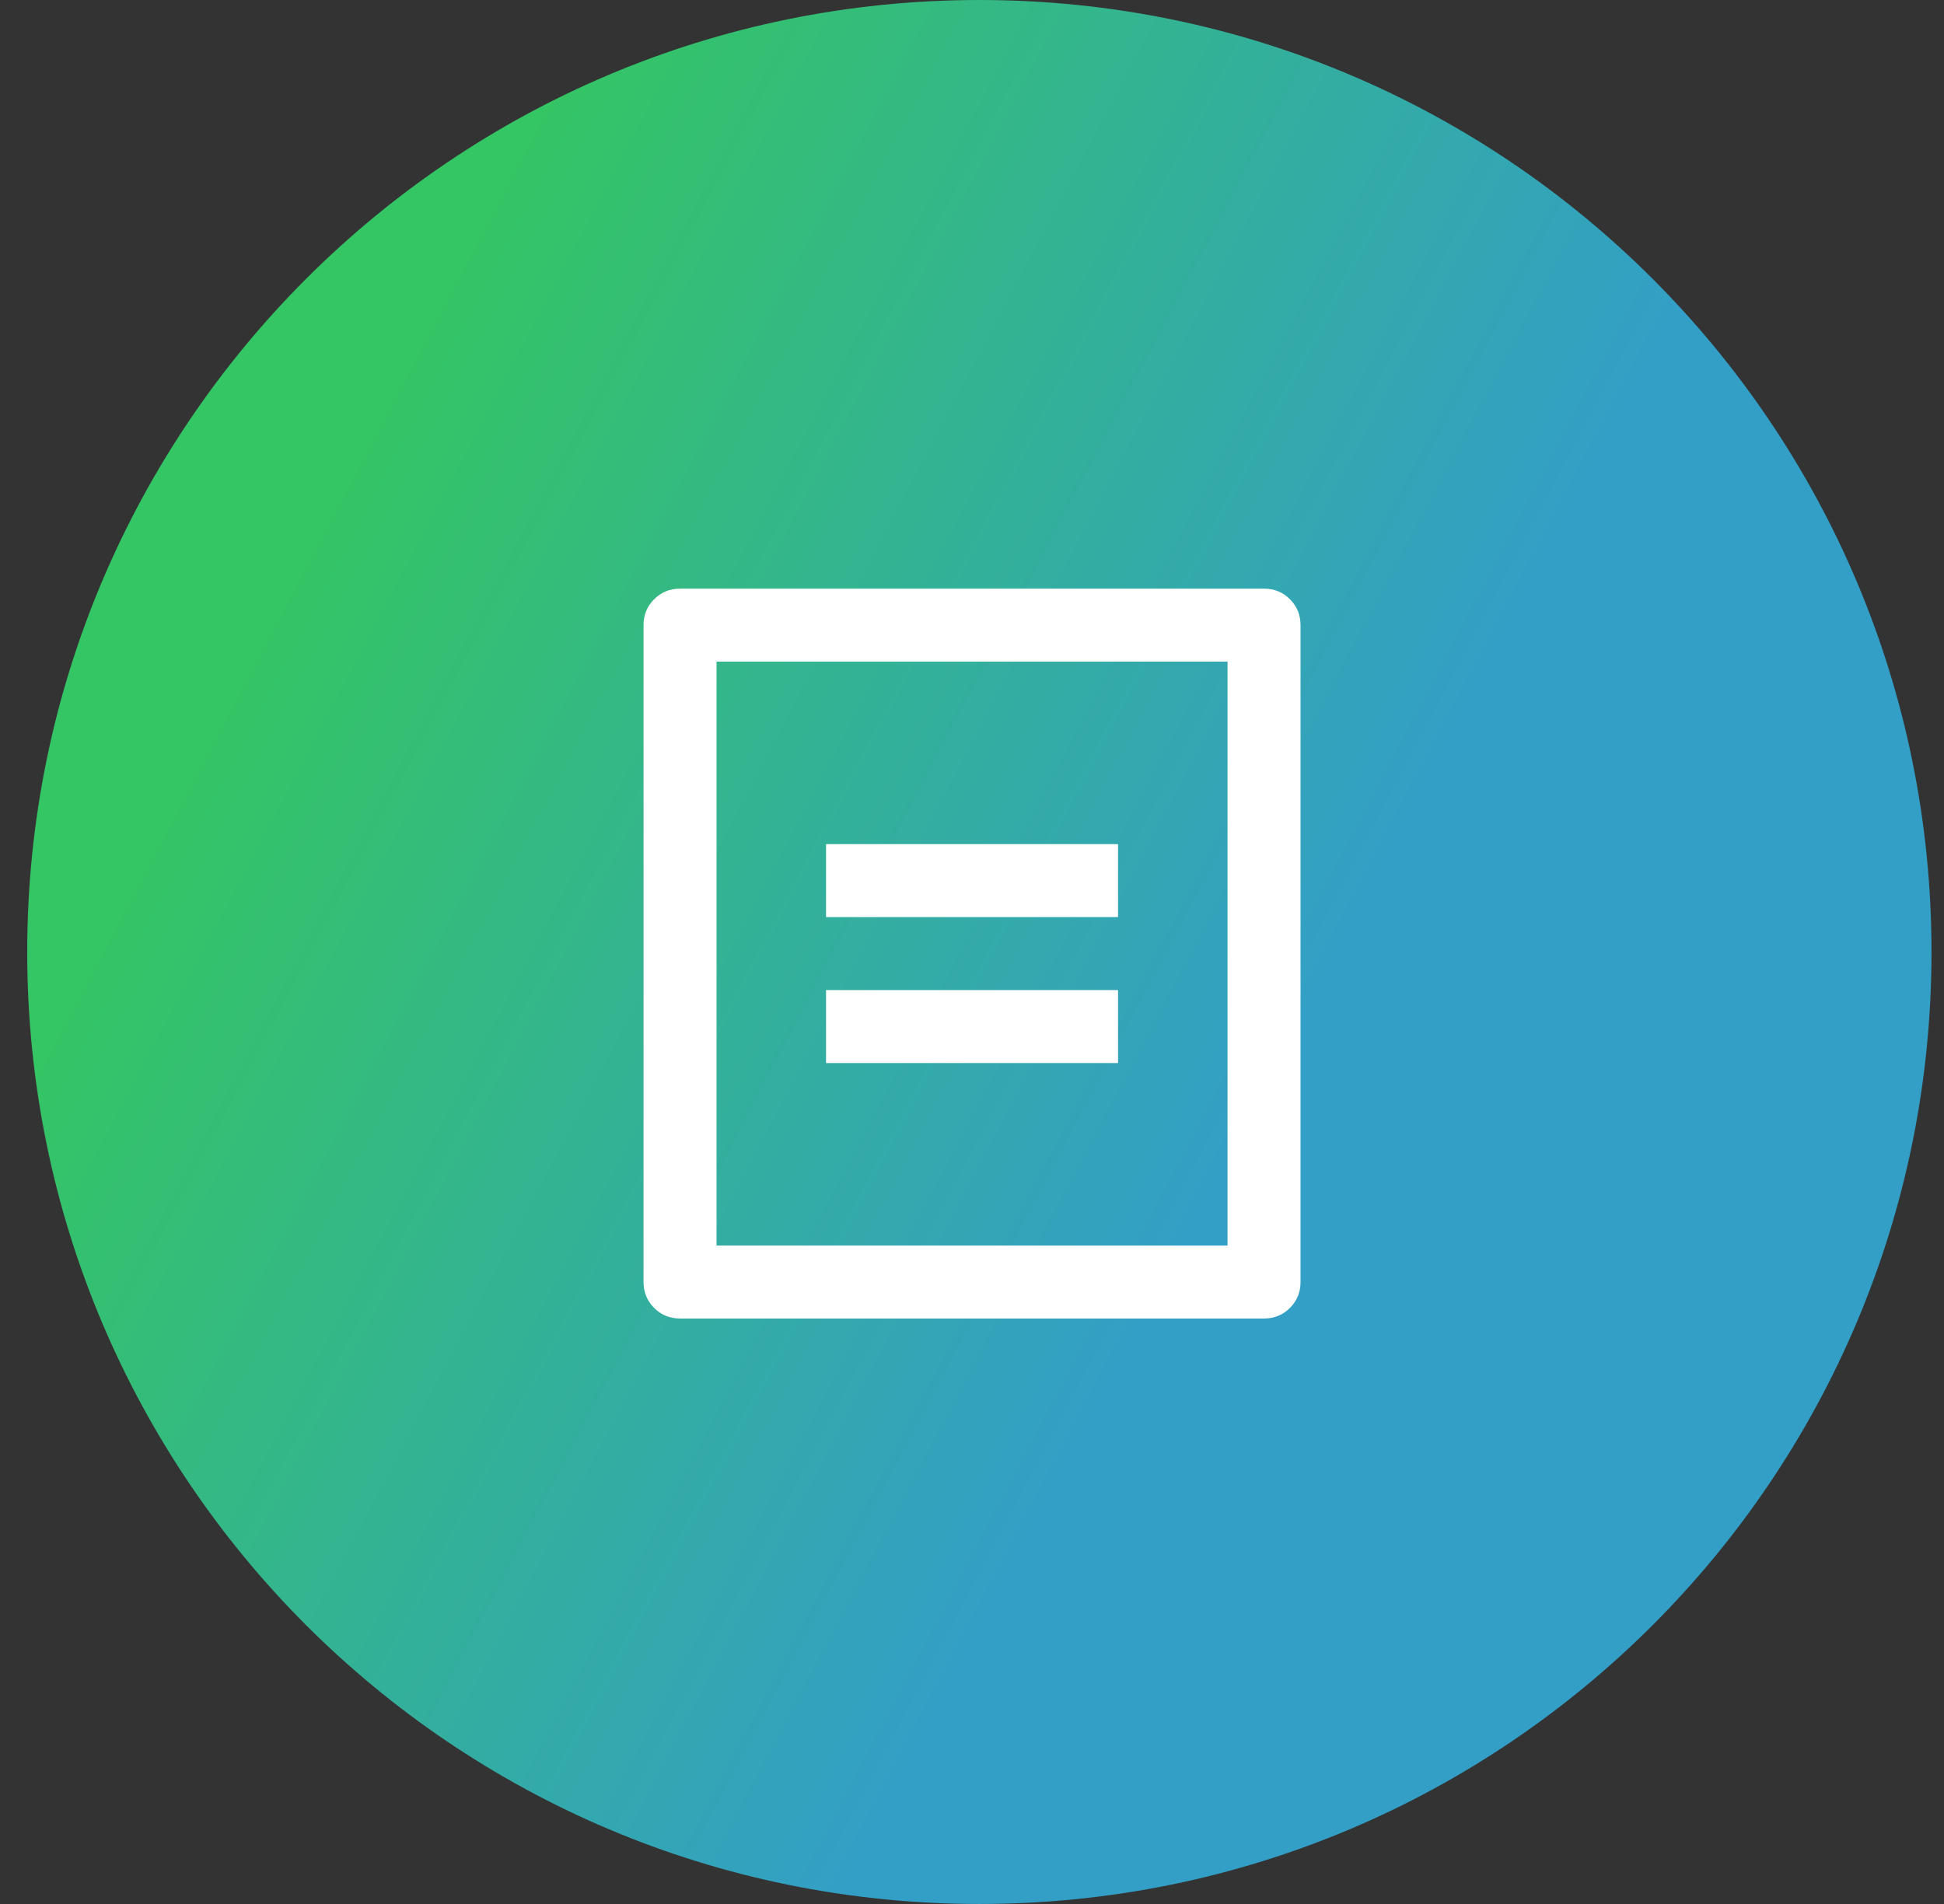 <svg width="49" height="48" viewBox="0 0 49 48" fill="none" xmlns="http://www.w3.org/2000/svg">
<rect x="0" y="0" width="49" height="48" fill="#333333" stroke="none"/>
<path d="M0.686 24C0.686 10.745 11.431 0 24.686 0C37.94 0 48.685 10.745 48.685 24C48.685 37.255 37.94 48 24.686 48C11.431 48 0.686 37.255 0.686 24Z" fill="url(#paint0_linear_1459_6046)"/>
<path d="M31.861 33.24H17.141C16.883 33.24 16.665 33.151 16.488 32.973C16.31 32.795 16.221 32.577 16.221 32.32V15.76C16.221 15.502 16.31 15.284 16.488 15.107C16.665 14.929 16.883 14.84 17.141 14.84H31.861C32.118 14.84 32.336 14.929 32.514 15.107C32.692 15.284 32.781 15.502 32.781 15.76V32.32C32.781 32.577 32.692 32.795 32.514 32.973C32.336 33.151 32.118 33.24 31.861 33.24ZM30.941 31.4V16.68H18.061V31.4H30.941ZM20.821 21.28H28.181V23.12H20.821V21.28ZM20.821 24.96H28.181V26.8H20.821V24.96Z" fill="white"/>
<defs>
<linearGradient id="paint0_linear_1459_6046" x1="3.797" y1="20.945" x2="28.49" y2="33.97" gradientUnits="userSpaceOnUse">
<stop stop-color="#34C564"/>
<stop offset="1" stop-color="#339FC6"/>
</linearGradient>
</defs>
</svg>

